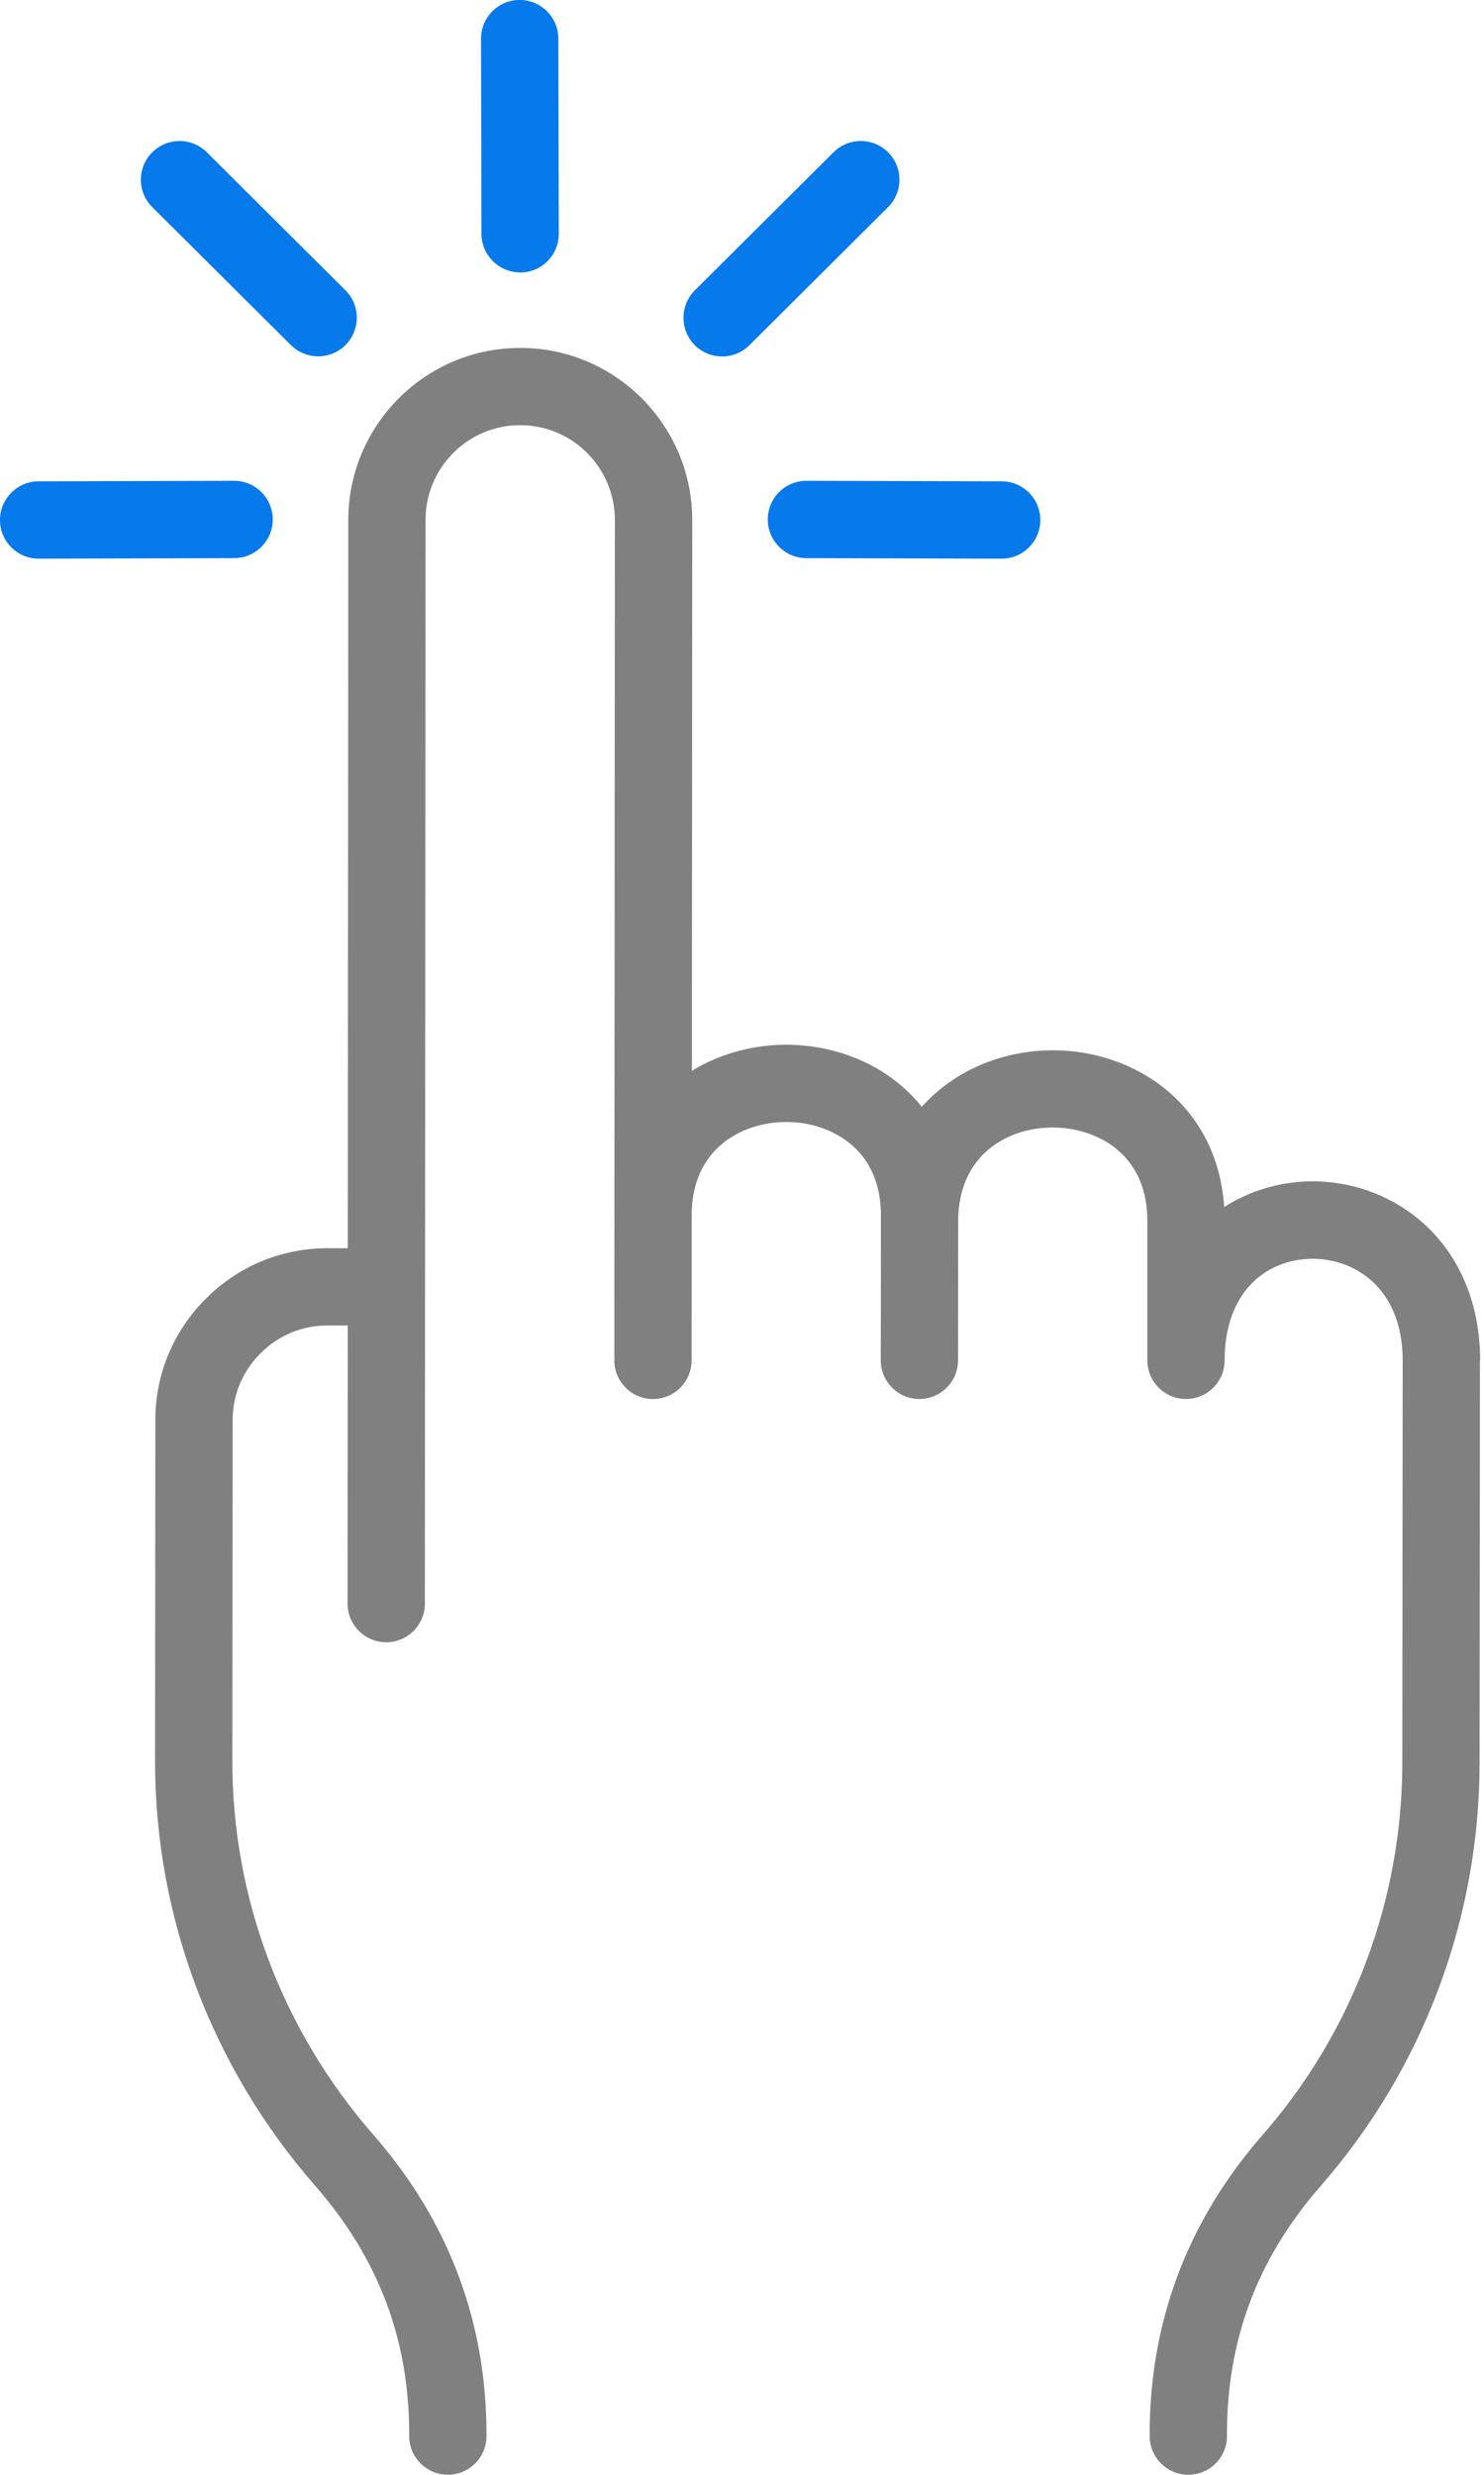 <svg width="90" height="150" viewBox="0 0 90 150" fill="none" xmlns="http://www.w3.org/2000/svg">
<g clip-path="url(#clip0_323_2)">
<path d="M89.754 82.468L89.731 106.808C89.739 116.262 86.309 125.394 80.083 132.507C76.242 136.907 74.388 141.861 74.411 147.645C74.417 148.939 73.371 149.994 72.076 149.997H72.067C70.775 149.997 69.73 148.954 69.724 147.662C69.697 140.783 71.994 134.646 76.556 129.419C82.037 123.161 85.055 115.122 85.046 106.805L85.069 82.459C85.069 79.972 84.103 78.038 82.339 77.019C80.689 76.064 78.574 76.055 76.948 76.989C75.223 77.985 74.27 79.925 74.268 82.453C74.268 83.748 73.216 84.794 71.924 84.794C70.629 84.794 69.583 83.745 69.583 82.45V74.022C69.583 72.211 69.003 70.778 67.855 69.762C66.832 68.859 65.373 68.341 63.85 68.341H63.844C60.993 68.341 58.113 70.093 58.11 74.007L58.102 82.453C58.102 83.748 57.05 84.794 55.758 84.794C54.463 84.794 53.414 83.742 53.417 82.447L53.426 73.688C53.426 70.901 52.028 69.507 50.853 68.827C48.961 67.734 46.418 67.731 44.525 68.821C43.374 69.483 42.012 70.834 41.95 73.503L41.944 82.453C41.944 83.748 40.895 84.797 39.601 84.797C38.306 84.797 37.257 83.745 37.257 82.45L37.289 31.512C37.289 28.345 34.717 25.77 31.553 25.77H31.541C28.383 25.77 25.814 28.339 25.808 31.503L25.767 97.195C25.767 98.49 24.718 99.539 23.423 99.539C22.128 99.539 21.079 98.487 21.079 97.192L21.091 80.338H19.843C18.322 80.338 16.89 80.936 15.8 82.022C14.71 83.112 14.109 84.548 14.109 86.065L14.092 106.746C14.083 115.04 17.127 123.091 22.664 129.416C27.232 134.651 29.531 140.789 29.505 147.662C29.499 148.954 28.453 149.997 27.161 149.997H27.152C25.857 149.991 24.811 148.939 24.817 147.645C24.841 141.864 22.98 136.913 19.134 132.504C12.853 125.326 9.396 116.177 9.404 106.746L9.422 86.068C9.422 83.297 10.512 80.681 12.489 78.709C14.467 76.734 17.092 75.653 19.857 75.656H21.094L21.123 31.503C21.135 25.755 25.805 21.088 31.541 21.088H31.561C37.304 21.088 41.982 25.77 41.982 31.52L41.962 64.91C42.038 64.863 42.111 64.814 42.19 64.767C45.536 62.839 49.86 62.842 53.206 64.775C54.24 65.373 55.157 66.155 55.904 67.087C57.914 64.822 60.894 63.659 63.85 63.659H63.858C68.815 63.662 73.825 66.926 74.244 73.163C74.367 73.084 74.487 73.005 74.616 72.932C77.713 71.147 81.574 71.159 84.694 72.964C87.92 74.83 89.769 78.293 89.766 82.465L89.754 82.468Z" fill="#808080"/>
<path d="M48.885 29.142C47.59 29.153 46.55 30.214 46.564 31.509C46.576 32.783 47.605 33.815 48.879 33.829L60.738 33.861H60.744C62.039 33.861 63.091 32.815 63.091 31.52C63.091 30.226 62.045 29.174 60.75 29.174L48.891 29.142H48.885ZM31.544 16.515H31.55C32.845 16.515 33.891 15.46 33.888 14.165L33.861 2.338C33.861 1.046 32.81 0 31.518 -0.003H31.512C30.217 -0.003 29.171 1.052 29.174 2.347L29.2 14.171C29.2 15.463 30.252 16.509 31.544 16.512V16.515ZM43.793 21.606C44.414 21.606 45.009 21.36 45.448 20.924L53.859 12.554C54.776 11.64 54.779 10.154 53.865 9.237C52.951 8.32 51.469 8.317 50.552 9.229L42.141 17.599C41.224 18.513 41.221 19.995 42.132 20.915C42.571 21.357 43.169 21.606 43.793 21.606ZM16.541 31.48C16.538 30.188 15.489 29.142 14.197 29.142H14.191L2.341 29.174C1.046 29.177 0 30.226 0 31.52C0 32.815 1.052 33.864 2.347 33.861H2.353L14.203 33.829C15.498 33.826 16.544 32.772 16.541 31.48ZM17.643 20.915C18.082 21.352 18.677 21.598 19.295 21.598C20.59 21.598 21.639 20.549 21.639 19.254C21.639 18.63 21.39 18.032 20.947 17.593L12.542 9.229C11.622 8.317 10.14 8.32 9.226 9.24C8.314 10.157 8.317 11.64 9.234 12.554L17.64 20.915H17.643Z" fill="#0679EB"/>
</g>
<defs>
<clipPath id="clip0_323_2">
<rect width="89.754" height="150" fill="white"/>
</clipPath>
</defs>
</svg>
